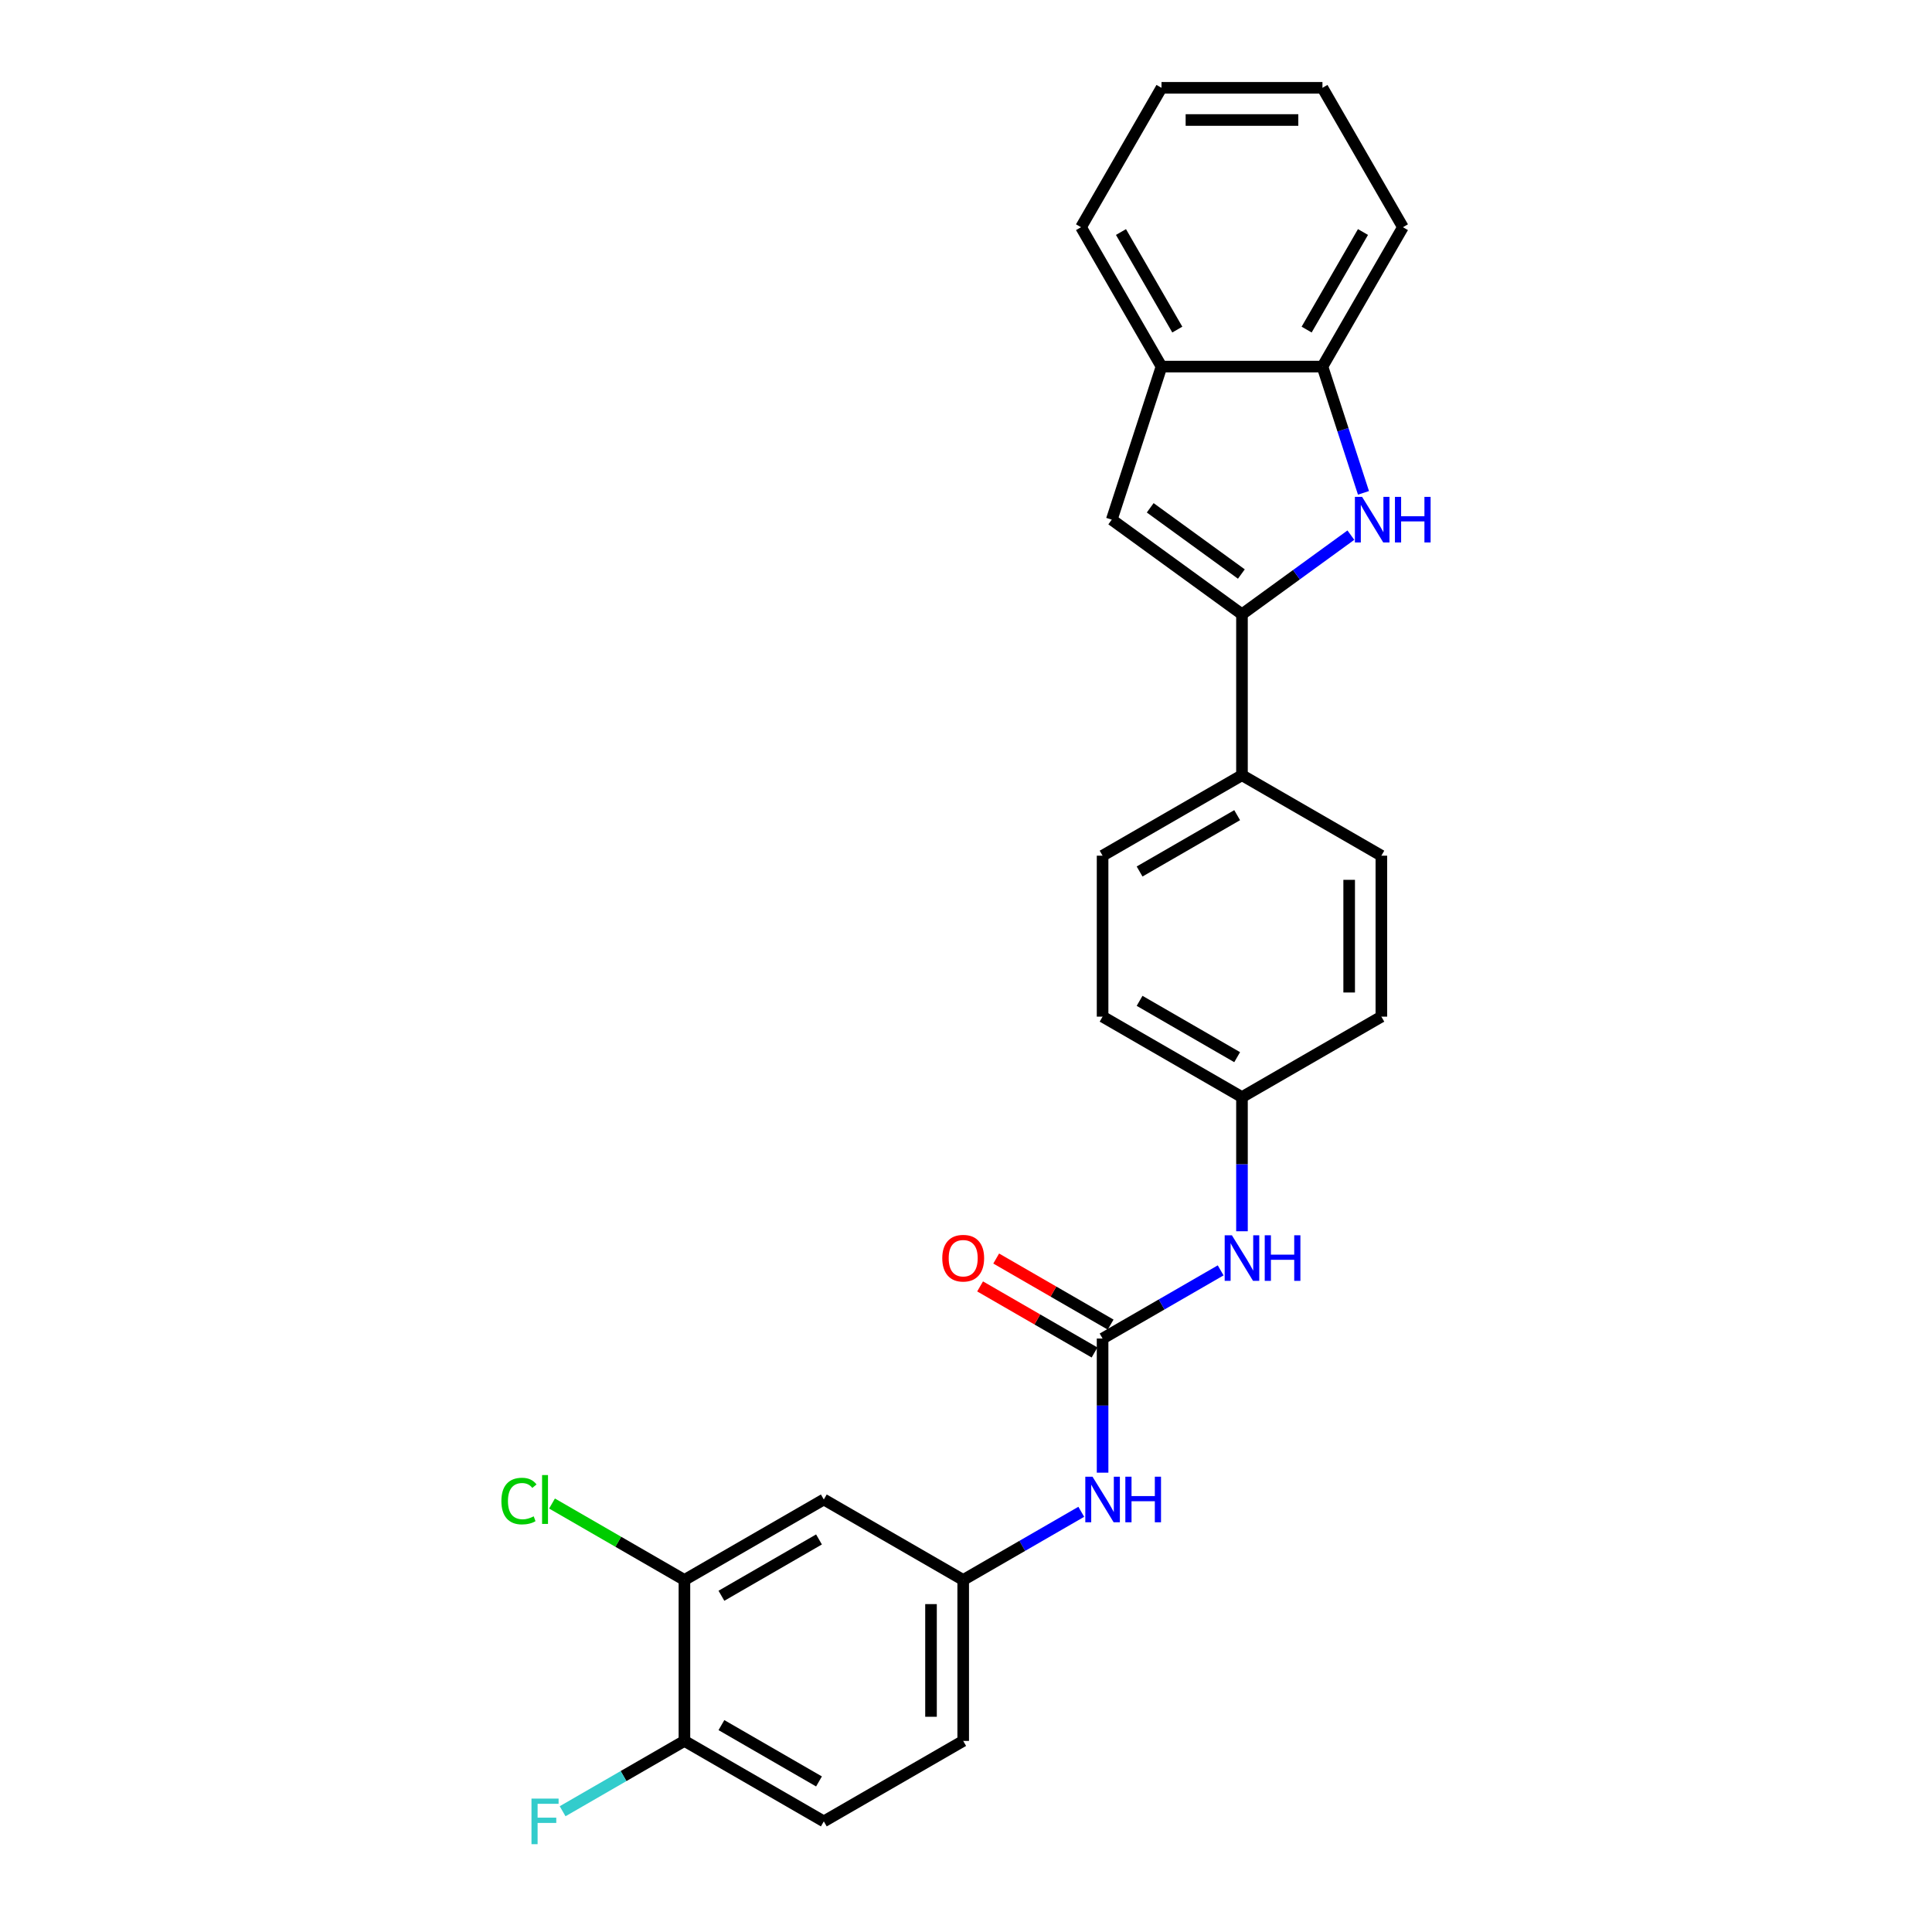 <?xml version='1.0' encoding='iso-8859-1'?>
<svg version='1.1' baseProfile='full'
              xmlns='http://www.w3.org/2000/svg'
                      xmlns:rdkit='http://www.rdkit.org/xml'
                      xmlns:xlink='http://www.w3.org/1999/xlink'
                  xml:space='preserve'
width='1000px' height='1000px' viewBox='0 0 1000 1000'>
<!-- END OF HEADER -->
<rect style='opacity:1.0;fill:#FFFFFF;stroke:none' width='1000' height='1000' x='0' y='0'> </rect>
<path class='bond-0' d='M 642.843,317.944 L 671.027,297.467' style='fill:none;fill-rule:evenodd;stroke:#000000;stroke-width:6px;stroke-linecap:butt;stroke-linejoin:miter;stroke-opacity:1' />
<path class='bond-0' d='M 671.027,297.467 L 699.211,276.991' style='fill:none;fill-rule:evenodd;stroke:#0000FF;stroke-width:6px;stroke-linecap:butt;stroke-linejoin:miter;stroke-opacity:1' />
<path class='bond-1' d='M 642.843,317.944 L 575.446,268.977' style='fill:none;fill-rule:evenodd;stroke:#000000;stroke-width:6px;stroke-linecap:butt;stroke-linejoin:miter;stroke-opacity:1' />
<path class='bond-1' d='M 642.527,297.12 L 595.349,262.843' style='fill:none;fill-rule:evenodd;stroke:#000000;stroke-width:6px;stroke-linecap:butt;stroke-linejoin:miter;stroke-opacity:1' />
<path class='bond-8' d='M 642.843,317.944 L 642.843,401.251' style='fill:none;fill-rule:evenodd;stroke:#000000;stroke-width:6px;stroke-linecap:butt;stroke-linejoin:miter;stroke-opacity:1' />
<path class='bond-3' d='M 705.731,255.098 L 695.114,222.423' style='fill:none;fill-rule:evenodd;stroke:#0000FF;stroke-width:6px;stroke-linecap:butt;stroke-linejoin:miter;stroke-opacity:1' />
<path class='bond-3' d='M 695.114,222.423 L 684.497,189.747' style='fill:none;fill-rule:evenodd;stroke:#000000;stroke-width:6px;stroke-linecap:butt;stroke-linejoin:miter;stroke-opacity:1' />
<path class='bond-4' d='M 575.446,268.977 L 601.19,189.747' style='fill:none;fill-rule:evenodd;stroke:#000000;stroke-width:6px;stroke-linecap:butt;stroke-linejoin:miter;stroke-opacity:1' />
<path class='bond-2' d='M 570.697,692.827 L 601.255,675.184' style='fill:none;fill-rule:evenodd;stroke:#000000;stroke-width:6px;stroke-linecap:butt;stroke-linejoin:miter;stroke-opacity:1' />
<path class='bond-2' d='M 601.255,675.184 L 631.813,657.541' style='fill:none;fill-rule:evenodd;stroke:#0000FF;stroke-width:6px;stroke-linecap:butt;stroke-linejoin:miter;stroke-opacity:1' />
<path class='bond-5' d='M 570.697,692.827 L 570.697,727.541' style='fill:none;fill-rule:evenodd;stroke:#000000;stroke-width:6px;stroke-linecap:butt;stroke-linejoin:miter;stroke-opacity:1' />
<path class='bond-5' d='M 570.697,727.541 L 570.697,762.255' style='fill:none;fill-rule:evenodd;stroke:#0000FF;stroke-width:6px;stroke-linecap:butt;stroke-linejoin:miter;stroke-opacity:1' />
<path class='bond-12' d='M 574.862,685.612 L 545.246,668.513' style='fill:none;fill-rule:evenodd;stroke:#000000;stroke-width:6px;stroke-linecap:butt;stroke-linejoin:miter;stroke-opacity:1' />
<path class='bond-12' d='M 545.246,668.513 L 515.629,651.414' style='fill:none;fill-rule:evenodd;stroke:#FF0000;stroke-width:6px;stroke-linecap:butt;stroke-linejoin:miter;stroke-opacity:1' />
<path class='bond-12' d='M 566.532,700.042 L 536.915,682.942' style='fill:none;fill-rule:evenodd;stroke:#000000;stroke-width:6px;stroke-linecap:butt;stroke-linejoin:miter;stroke-opacity:1' />
<path class='bond-12' d='M 536.915,682.942 L 507.298,665.843' style='fill:none;fill-rule:evenodd;stroke:#FF0000;stroke-width:6px;stroke-linecap:butt;stroke-linejoin:miter;stroke-opacity:1' />
<path class='bond-22' d='M 684.497,189.747 L 726.151,117.601' style='fill:none;fill-rule:evenodd;stroke:#000000;stroke-width:6px;stroke-linecap:butt;stroke-linejoin:miter;stroke-opacity:1' />
<path class='bond-22' d='M 676.316,170.594 L 705.473,120.092' style='fill:none;fill-rule:evenodd;stroke:#000000;stroke-width:6px;stroke-linecap:butt;stroke-linejoin:miter;stroke-opacity:1' />
<path class='bond-26' d='M 684.497,189.747 L 601.19,189.747' style='fill:none;fill-rule:evenodd;stroke:#000000;stroke-width:6px;stroke-linecap:butt;stroke-linejoin:miter;stroke-opacity:1' />
<path class='bond-23' d='M 601.19,189.747 L 559.536,117.601' style='fill:none;fill-rule:evenodd;stroke:#000000;stroke-width:6px;stroke-linecap:butt;stroke-linejoin:miter;stroke-opacity:1' />
<path class='bond-23' d='M 609.371,170.594 L 580.213,120.092' style='fill:none;fill-rule:evenodd;stroke:#000000;stroke-width:6px;stroke-linecap:butt;stroke-linejoin:miter;stroke-opacity:1' />
<path class='bond-10' d='M 559.667,782.503 L 529.109,800.145' style='fill:none;fill-rule:evenodd;stroke:#0000FF;stroke-width:6px;stroke-linecap:butt;stroke-linejoin:miter;stroke-opacity:1' />
<path class='bond-10' d='M 529.109,800.145 L 498.551,817.788' style='fill:none;fill-rule:evenodd;stroke:#000000;stroke-width:6px;stroke-linecap:butt;stroke-linejoin:miter;stroke-opacity:1' />
<path class='bond-6' d='M 354.258,817.788 L 426.405,776.134' style='fill:none;fill-rule:evenodd;stroke:#000000;stroke-width:6px;stroke-linecap:butt;stroke-linejoin:miter;stroke-opacity:1' />
<path class='bond-6' d='M 373.411,825.969 L 423.913,796.812' style='fill:none;fill-rule:evenodd;stroke:#000000;stroke-width:6px;stroke-linecap:butt;stroke-linejoin:miter;stroke-opacity:1' />
<path class='bond-17' d='M 354.258,817.788 L 319.993,798.005' style='fill:none;fill-rule:evenodd;stroke:#000000;stroke-width:6px;stroke-linecap:butt;stroke-linejoin:miter;stroke-opacity:1' />
<path class='bond-17' d='M 319.993,798.005 L 285.727,778.222' style='fill:none;fill-rule:evenodd;stroke:#00CC00;stroke-width:6px;stroke-linecap:butt;stroke-linejoin:miter;stroke-opacity:1' />
<path class='bond-29' d='M 354.258,817.788 L 354.258,901.095' style='fill:none;fill-rule:evenodd;stroke:#000000;stroke-width:6px;stroke-linecap:butt;stroke-linejoin:miter;stroke-opacity:1' />
<path class='bond-7' d='M 426.405,776.134 L 498.551,817.788' style='fill:none;fill-rule:evenodd;stroke:#000000;stroke-width:6px;stroke-linecap:butt;stroke-linejoin:miter;stroke-opacity:1' />
<path class='bond-13' d='M 642.843,401.251 L 570.697,442.905' style='fill:none;fill-rule:evenodd;stroke:#000000;stroke-width:6px;stroke-linecap:butt;stroke-linejoin:miter;stroke-opacity:1' />
<path class='bond-13' d='M 640.352,421.929 L 589.85,451.086' style='fill:none;fill-rule:evenodd;stroke:#000000;stroke-width:6px;stroke-linecap:butt;stroke-linejoin:miter;stroke-opacity:1' />
<path class='bond-14' d='M 642.843,401.251 L 714.99,442.905' style='fill:none;fill-rule:evenodd;stroke:#000000;stroke-width:6px;stroke-linecap:butt;stroke-linejoin:miter;stroke-opacity:1' />
<path class='bond-9' d='M 642.843,637.294 L 642.843,602.58' style='fill:none;fill-rule:evenodd;stroke:#0000FF;stroke-width:6px;stroke-linecap:butt;stroke-linejoin:miter;stroke-opacity:1' />
<path class='bond-9' d='M 642.843,602.58 L 642.843,567.866' style='fill:none;fill-rule:evenodd;stroke:#000000;stroke-width:6px;stroke-linecap:butt;stroke-linejoin:miter;stroke-opacity:1' />
<path class='bond-18' d='M 498.551,817.788 L 498.551,901.095' style='fill:none;fill-rule:evenodd;stroke:#000000;stroke-width:6px;stroke-linecap:butt;stroke-linejoin:miter;stroke-opacity:1' />
<path class='bond-18' d='M 481.889,830.284 L 481.889,888.599' style='fill:none;fill-rule:evenodd;stroke:#000000;stroke-width:6px;stroke-linecap:butt;stroke-linejoin:miter;stroke-opacity:1' />
<path class='bond-11' d='M 354.258,901.095 L 426.405,942.749' style='fill:none;fill-rule:evenodd;stroke:#000000;stroke-width:6px;stroke-linecap:butt;stroke-linejoin:miter;stroke-opacity:1' />
<path class='bond-11' d='M 373.411,892.914 L 423.913,922.072' style='fill:none;fill-rule:evenodd;stroke:#000000;stroke-width:6px;stroke-linecap:butt;stroke-linejoin:miter;stroke-opacity:1' />
<path class='bond-19' d='M 354.258,901.095 L 322.734,919.296' style='fill:none;fill-rule:evenodd;stroke:#000000;stroke-width:6px;stroke-linecap:butt;stroke-linejoin:miter;stroke-opacity:1' />
<path class='bond-19' d='M 322.734,919.296 L 291.209,937.497' style='fill:none;fill-rule:evenodd;stroke:#33CCCC;stroke-width:6px;stroke-linecap:butt;stroke-linejoin:miter;stroke-opacity:1' />
<path class='bond-21' d='M 570.697,442.905 L 570.697,526.212' style='fill:none;fill-rule:evenodd;stroke:#000000;stroke-width:6px;stroke-linecap:butt;stroke-linejoin:miter;stroke-opacity:1' />
<path class='bond-20' d='M 714.99,442.905 L 714.99,526.212' style='fill:none;fill-rule:evenodd;stroke:#000000;stroke-width:6px;stroke-linecap:butt;stroke-linejoin:miter;stroke-opacity:1' />
<path class='bond-20' d='M 698.328,455.401 L 698.328,513.716' style='fill:none;fill-rule:evenodd;stroke:#000000;stroke-width:6px;stroke-linecap:butt;stroke-linejoin:miter;stroke-opacity:1' />
<path class='bond-15' d='M 426.405,942.749 L 498.551,901.095' style='fill:none;fill-rule:evenodd;stroke:#000000;stroke-width:6px;stroke-linecap:butt;stroke-linejoin:miter;stroke-opacity:1' />
<path class='bond-16' d='M 642.843,567.866 L 714.99,526.212' style='fill:none;fill-rule:evenodd;stroke:#000000;stroke-width:6px;stroke-linecap:butt;stroke-linejoin:miter;stroke-opacity:1' />
<path class='bond-27' d='M 642.843,567.866 L 570.697,526.212' style='fill:none;fill-rule:evenodd;stroke:#000000;stroke-width:6px;stroke-linecap:butt;stroke-linejoin:miter;stroke-opacity:1' />
<path class='bond-27' d='M 640.352,547.189 L 589.85,518.031' style='fill:none;fill-rule:evenodd;stroke:#000000;stroke-width:6px;stroke-linecap:butt;stroke-linejoin:miter;stroke-opacity:1' />
<path class='bond-24' d='M 726.151,117.601 L 684.497,45.455' style='fill:none;fill-rule:evenodd;stroke:#000000;stroke-width:6px;stroke-linecap:butt;stroke-linejoin:miter;stroke-opacity:1' />
<path class='bond-25' d='M 559.536,117.601 L 601.19,45.455' style='fill:none;fill-rule:evenodd;stroke:#000000;stroke-width:6px;stroke-linecap:butt;stroke-linejoin:miter;stroke-opacity:1' />
<path class='bond-28' d='M 684.497,45.455 L 601.19,45.455' style='fill:none;fill-rule:evenodd;stroke:#000000;stroke-width:6px;stroke-linecap:butt;stroke-linejoin:miter;stroke-opacity:1' />
<path class='bond-28' d='M 672.001,62.116 L 613.686,62.116' style='fill:none;fill-rule:evenodd;stroke:#000000;stroke-width:6px;stroke-linecap:butt;stroke-linejoin:miter;stroke-opacity:1' />
<path  class='atom-1' d='M 705.025 257.181
L 712.756 269.677
Q 713.523 270.91, 714.756 273.142
Q 715.989 275.375, 716.055 275.508
L 716.055 257.181
L 719.188 257.181
L 719.188 280.773
L 715.955 280.773
L 707.658 267.111
Q 706.692 265.512, 705.659 263.679
Q 704.659 261.846, 704.359 261.28
L 704.359 280.773
L 701.293 280.773
L 701.293 257.181
L 705.025 257.181
' fill='#0000FF'/>
<path  class='atom-1' d='M 722.02 257.181
L 725.219 257.181
L 725.219 267.211
L 737.282 267.211
L 737.282 257.181
L 740.481 257.181
L 740.481 280.773
L 737.282 280.773
L 737.282 269.877
L 725.219 269.877
L 725.219 280.773
L 722.02 280.773
L 722.02 257.181
' fill='#0000FF'/>
<path  class='atom-6' d='M 565.482 764.338
L 573.213 776.834
Q 573.979 778.067, 575.212 780.3
Q 576.445 782.532, 576.512 782.666
L 576.512 764.338
L 579.644 764.338
L 579.644 787.931
L 576.412 787.931
L 568.115 774.268
Q 567.148 772.669, 566.115 770.836
Q 565.115 769.003, 564.816 768.437
L 564.816 787.931
L 561.75 787.931
L 561.75 764.338
L 565.482 764.338
' fill='#0000FF'/>
<path  class='atom-6' d='M 582.477 764.338
L 585.676 764.338
L 585.676 774.368
L 597.739 774.368
L 597.739 764.338
L 600.938 764.338
L 600.938 787.931
L 597.739 787.931
L 597.739 777.034
L 585.676 777.034
L 585.676 787.931
L 582.477 787.931
L 582.477 764.338
' fill='#0000FF'/>
<path  class='atom-10' d='M 637.628 639.377
L 645.359 651.873
Q 646.126 653.106, 647.359 655.339
Q 648.592 657.571, 648.658 657.705
L 648.658 639.377
L 651.791 639.377
L 651.791 662.97
L 648.558 662.97
L 640.261 649.307
Q 639.294 647.708, 638.261 645.875
Q 637.262 644.042, 636.962 643.476
L 636.962 662.97
L 633.896 662.97
L 633.896 639.377
L 637.628 639.377
' fill='#0000FF'/>
<path  class='atom-10' d='M 654.623 639.377
L 657.822 639.377
L 657.822 649.407
L 669.885 649.407
L 669.885 639.377
L 673.084 639.377
L 673.084 662.97
L 669.885 662.97
L 669.885 652.073
L 657.822 652.073
L 657.822 662.97
L 654.623 662.97
L 654.623 639.377
' fill='#0000FF'/>
<path  class='atom-13' d='M 487.721 651.24
Q 487.721 645.575, 490.52 642.409
Q 493.319 639.244, 498.551 639.244
Q 503.783 639.244, 506.582 642.409
Q 509.381 645.575, 509.381 651.24
Q 509.381 656.972, 506.548 660.237
Q 503.716 663.47, 498.551 663.47
Q 493.352 663.47, 490.52 660.237
Q 487.721 657.005, 487.721 651.24
M 498.551 660.804
Q 502.15 660.804, 504.082 658.404
Q 506.048 655.972, 506.048 651.24
Q 506.048 646.608, 504.082 644.276
Q 502.15 641.91, 498.551 641.91
Q 494.952 641.91, 492.986 644.242
Q 491.053 646.575, 491.053 651.24
Q 491.053 656.005, 492.986 658.404
Q 494.952 660.804, 498.551 660.804
' fill='#FF0000'/>
<path  class='atom-18' d='M 259.519 776.951
Q 259.519 771.086, 262.251 768.02
Q 265.017 764.921, 270.249 764.921
Q 275.114 764.921, 277.713 768.354
L 275.514 770.153
Q 273.615 767.654, 270.249 767.654
Q 266.683 767.654, 264.784 770.053
Q 262.918 772.419, 262.918 776.951
Q 262.918 781.616, 264.851 784.015
Q 266.817 786.415, 270.616 786.415
Q 273.215 786.415, 276.247 784.848
L 277.18 787.348
Q 275.947 788.147, 274.081 788.614
Q 272.215 789.08, 270.149 789.08
Q 265.017 789.08, 262.251 785.948
Q 259.519 782.816, 259.519 776.951
' fill='#00CC00'/>
<path  class='atom-18' d='M 280.579 763.488
L 283.645 763.488
L 283.645 788.78
L 280.579 788.78
L 280.579 763.488
' fill='#00CC00'/>
<path  class='atom-20' d='M 275.097 930.953
L 289.126 930.953
L 289.126 933.652
L 278.263 933.652
L 278.263 940.816
L 287.927 940.816
L 287.927 943.549
L 278.263 943.549
L 278.263 954.545
L 275.097 954.545
L 275.097 930.953
' fill='#33CCCC'/>
</svg>
